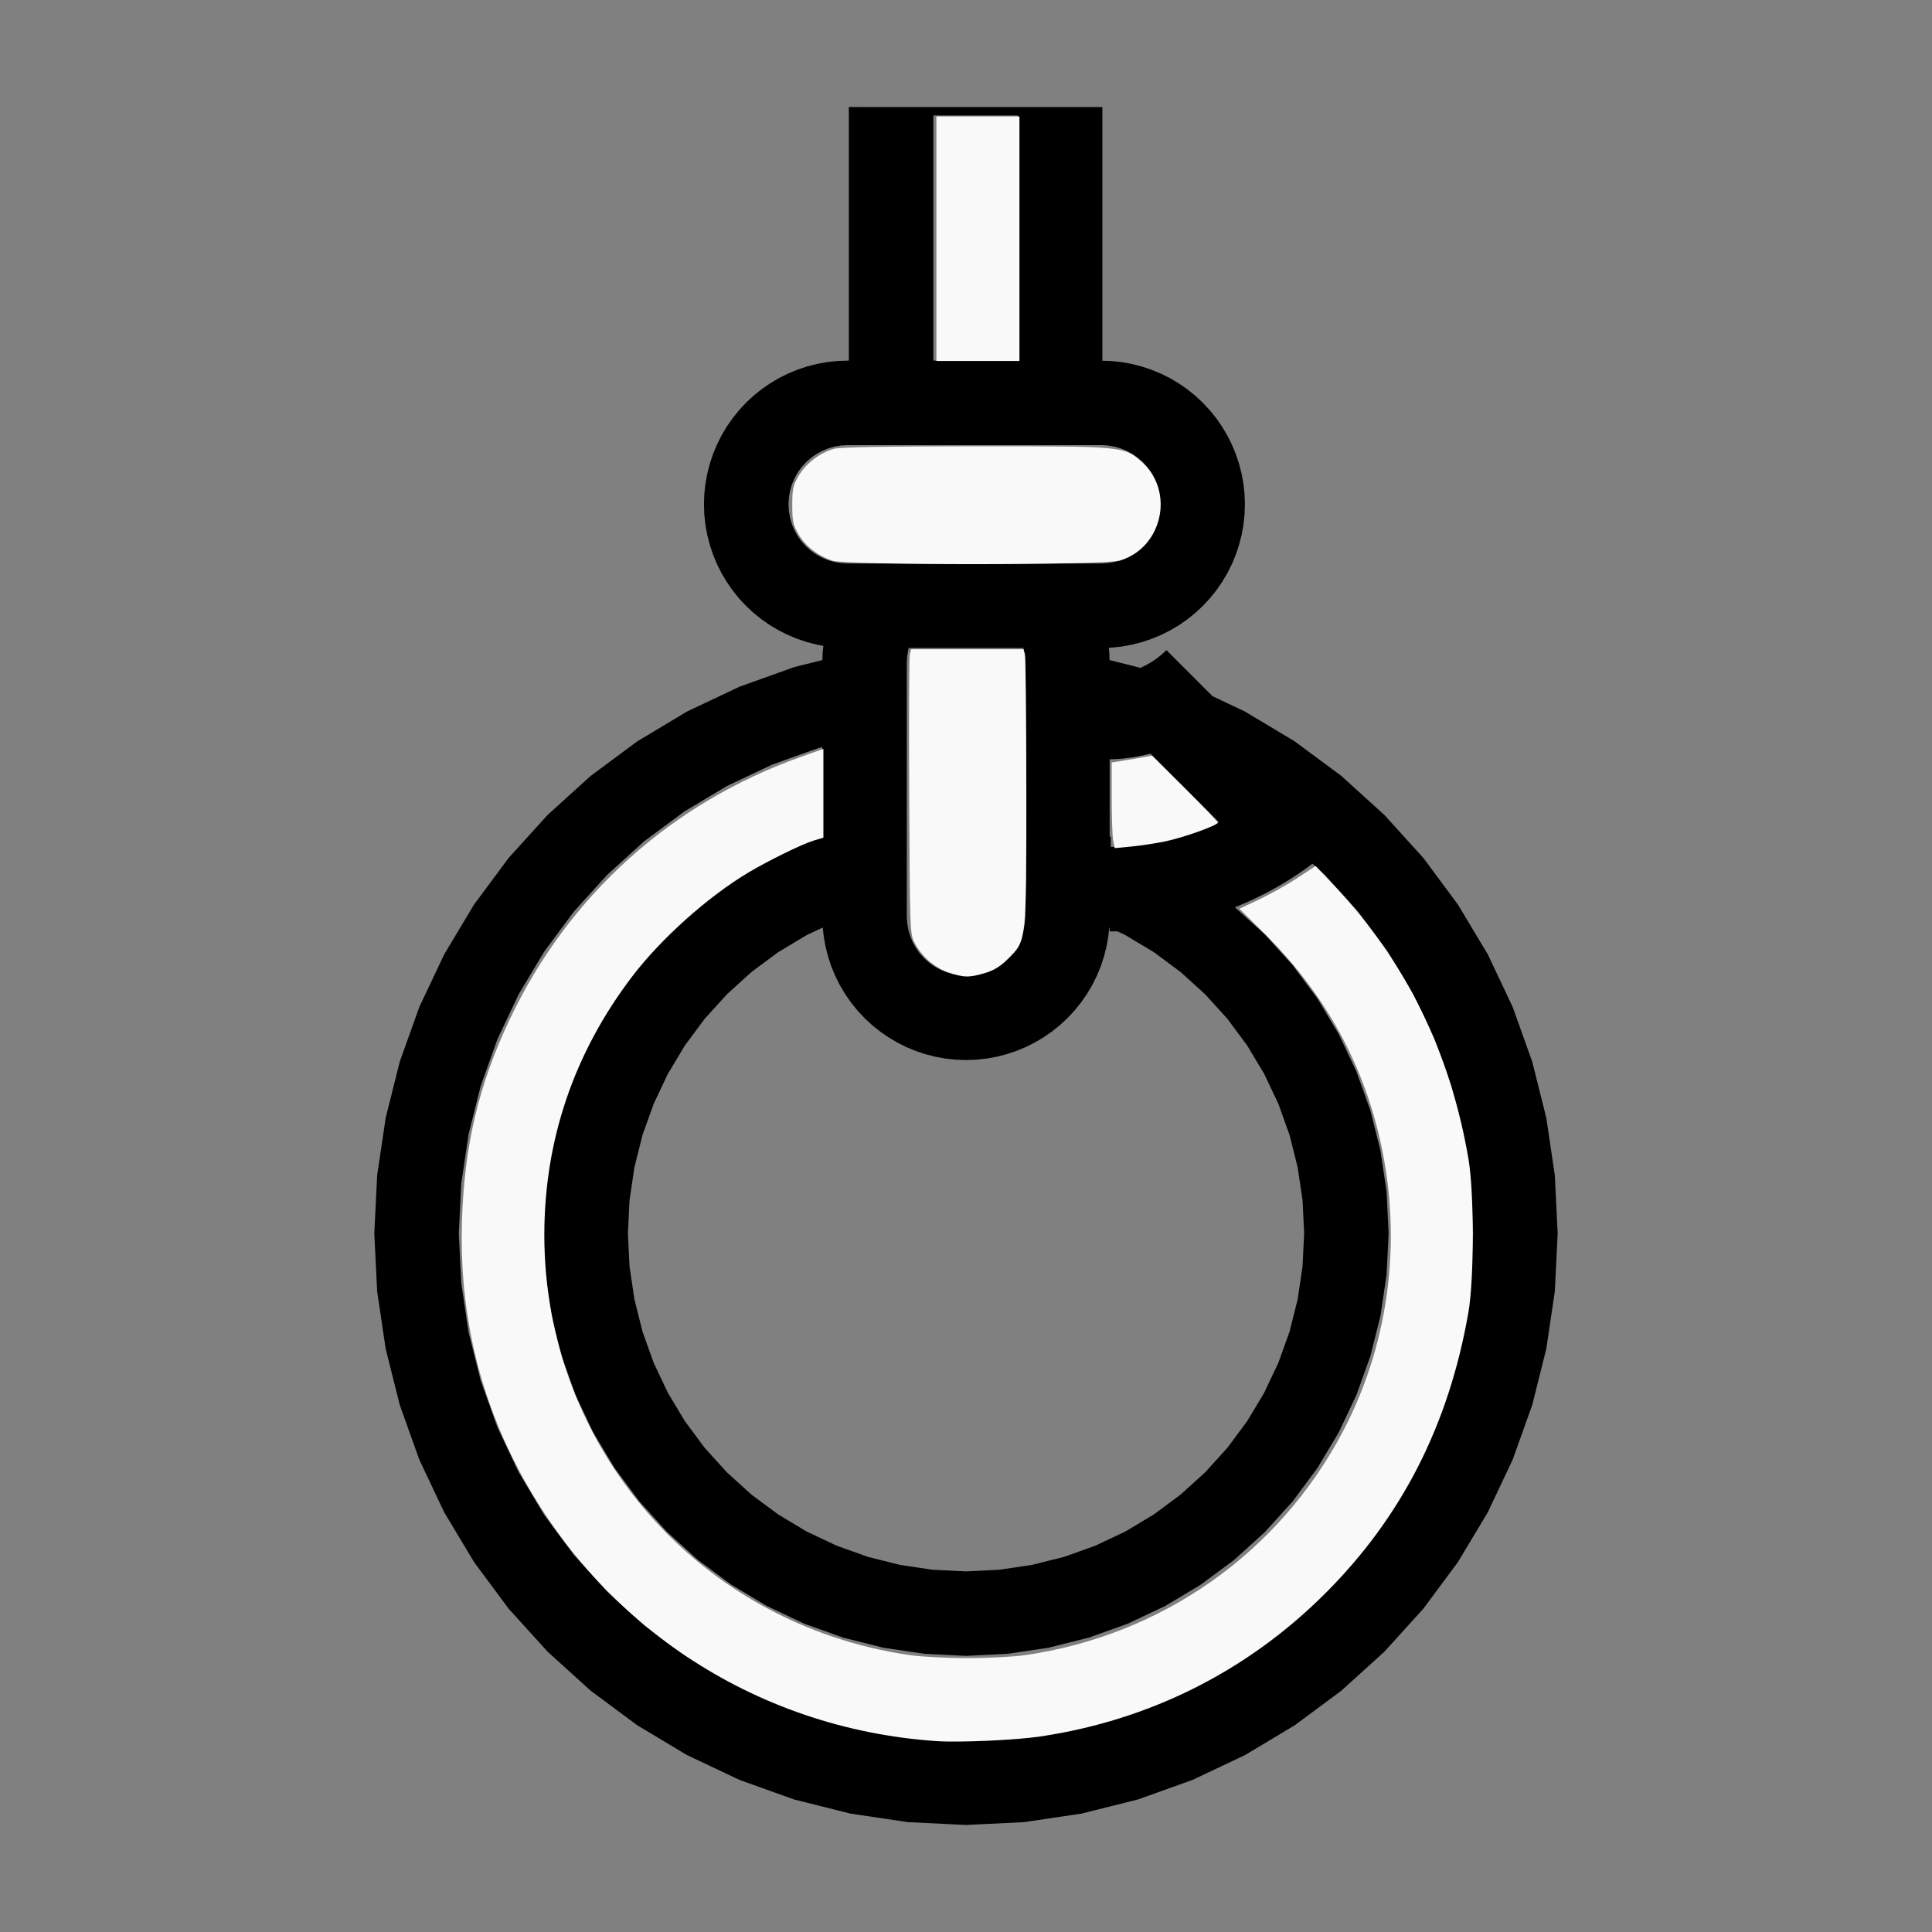 <?xml version="1.0" encoding="UTF-8" standalone="no"?>
<svg
   width="100%"
   height="100%"
   viewBox="-69.888 -130 200 200"
   version="1.1"
   id="svg1"
   sodipodi:docname="wlariat.svg"
   inkscape:version="1.3 (0e150ed6c4, 2023-07-21)"
   xmlns:inkscape="http://www.inkscape.org/namespaces/inkscape"
   xmlns:sodipodi="http://sodipodi.sourceforge.net/DTD/sodipodi-0.dtd"
   xmlns="http://www.w3.org/2000/svg"
   xmlns:svg="http://www.w3.org/2000/svg"
   xmlns:rdf="http://www.w3.org/1999/02/22-rdf-syntax-ns#"
   xmlns:cc="http://creativecommons.org/ns#"
   xmlns:dc="http://purl.org/dc/elements/1.1/">
  <rect x="-69.888" y="-130" width="200" height="200" fill="#808080" stroke="none"/>
  <defs
     id="defs1" />
  <sodipodi:namedview
     id="namedview1"
     pagecolor="#505050"
     bordercolor="#ffffff"
     borderopacity="1"
     inkscape:showpageshadow="0"
     inkscape:pageopacity="0"
     inkscape:pagecheckerboard="1"
     inkscape:deskcolor="#505050"
     inkscape:document-units="mm"
     showgrid="false"
     inkscape:zoom="1.1098965"
     inkscape:cx="377.51269"
     inkscape:cy="377.96318"
     inkscape:window-width="1838"
     inkscape:window-height="1057"
     inkscape:window-x="2234"
     inkscape:window-y="1637"
     inkscape:window-maximized="1"
     inkscape:current-layer="svg1" />
  <title
     id="title1">svgOutput</title>
  <desc
     id="desc1">made with tinkercad</desc>
  <path
     id="path1"
     d="m 17.983,-118.922 v 26.252 h -0.121 l -1.062,0.038 -1.055,0.113 -1.046,0.189 -1.028,0.263 -0.013,0.004 -0.995,0.331 -0.981,0.406 -0.95,0.475 -0.913,0.542 -0.872,0.606 -0.827,0.666 -0.777,0.723 -0.724,0.777 -0.666,0.827 -0.605,0.872 -0.543,0.913 -0.014,0.029 -0.461,0.921 -0.406,0.981 -0.335,1.008 -0.263,1.028 -0.189,1.045 -0.114,1.055 -0.038,1.062 0.002,0.068 0.035,0.993 0.114,1.055 0.189,1.045 0.263,1.028 0.335,1.008 0.406,0.981 0.475,0.95 0.064,0.108 0.479,0.806 0.605,0.873 0.666,0.827 0.724,0.777 0.777,0.723 0.827,0.666 0.872,0.605 0.913,0.542 0.95,0.475 0.981,0.406 1.008,0.335 0.518,0.132 0.51,0.131 0.537,0.097 0.062,0.011 0.05,0.009 0.028,0.005 h -0.029 l -0.002,0.024 -0.002,0.019 -0.019,0.176 -0.007,0.068 -0.043,0.4 -0.017,0.482 -0.011,0.299 -0.01,0.003 -2.905,0.728 -5.66,2.025 -3.685,1.744 -1.749,0.827 -0.771,0.463 -4.384,2.627 -4.827,3.58 -4.454,4.037 -4.037,4.453 -3.58,4.828 -0.982,1.638 -2.108,3.518 -2.57,5.434 -1.73,4.833 -0.296,0.826 -1.461,5.831 -0.882,5.946 -0.112,2.284 -0.183,3.719 0.295,6.003 0.882,5.946 1.461,5.831 0.296,0.827 1.73,4.833 0.716,1.513 1.854,3.92 3.09,5.155 3.58,4.828 4.037,4.453 4.454,4.037 4.827,3.58 4.384,2.627 0.118,0.071 0.654,0.392 1.749,0.827 3.685,1.744 5.66,2.024 5.831,1.461 3.199,0.475 2.747,0.407 5.03,0.247 0.973,0.048 6.003,-0.295 2.747,-0.407 3.199,-0.475 2.919,-0.731 2.912,-0.729 5.659,-2.024 5.434,-2.571 0.654,-0.392 4.501,-2.698 4.828,-3.58 4.454,-4.037 4.037,-4.453 3.58,-4.828 3.091,-5.155 0.077,-0.164 1.777,-3.757 0.499,-1.055 0.217,-0.458 2.025,-5.66 1.461,-5.831 0.882,-5.946 0.295,-6.003 -0.183,-3.719 -0.112,-2.284 -0.882,-5.946 -1.461,-5.831 -2.025,-5.659 -0.217,-0.459 -2.353,-4.975 -1.428,-2.382 -0.681,-1.136 -0.982,-1.638 -3.58,-4.828 -4.037,-4.453 -3.694,-3.349 -0.075,-0.068 -0.685,-0.62 -0.473,-0.351 -4.355,-3.229 -5.156,-3.09 -1.174,-0.556 -2.182,-1.032 -1.987,-1.987 -0.22,-0.22 -2.562,-2.562 -9.04e-4,-9.05e-4 -0.153,0.149 -0.063,0.059 -0.095,0.089 -0.161,0.142 -0.165,0.138 -0.167,0.135 -0.172,0.129 -0.174,0.126 -0.177,0.122 -0.18,0.117 -0.184,0.113 -0.184,0.108 -0.134,0.073 -0.055,0.03 -0.009,0.004 -0.182,0.095 -0.193,0.094 -0.195,0.09 -0.085,0.036 -0.241,-0.086 -0.833,-0.209 -2.072,-0.519 -0.01,-0.003 -0.011,-0.317 -0.017,-0.464 -0.05,-0.468 -9.04e-4,-0.008 -0.002,-0.02 0.036,-0.001 0.055,-0.002 0.033,-0.001 0.153,-0.005 1.055,-0.113 1.046,-0.189 0.51,-0.131 0.518,-0.132 1.008,-0.335 0.981,-0.406 0.95,-0.475 0.913,-0.542 0.872,-0.605 0.827,-0.666 0.777,-0.723 0.724,-0.777 0.666,-0.827 0.605,-0.873 0.543,-0.913 0.475,-0.95 0.022,-0.052 0.146,-0.353 0.238,-0.575 0.335,-1.008 0.263,-1.028 0.189,-1.045 0.113,-1.055 0.038,-1.061 -0.038,-1.062 -0.113,-1.055 -0.189,-1.045 -0.263,-1.028 -0.335,-1.008 -0.238,-0.575 -0.168,-0.406 -0.475,-0.95 -0.543,-0.913 -0.605,-0.872 -0.666,-0.827 -0.724,-0.777 -0.777,-0.723 -0.827,-0.666 -0.872,-0.606 -0.913,-0.542 -0.95,-0.475 -0.052,-0.021 -0.929,-0.385 -0.995,-0.331 -0.013,-0.004 -1.028,-0.263 -1.046,-0.189 -1.055,-0.113 -0.941,-0.033 v -0.004 -26.252 H 38.862 21.362 Z m 8.748,0.875 h 8.754 v 25.377 h -6.346 -2.408 z m -8.871,34.125 h 3.502 7.777 9.723 4.613 0.638 l 0.686,0.038 0.677,0.115 0.66,0.19 0.634,0.263 0.601,0.332 0.56,0.397 0.513,0.458 0.458,0.513 0.397,0.561 0.332,0.601 0.262,0.634 0.19,0.66 0.116,0.678 0.038,0.686 -0.004,0.068 -0.034,0.618 -0.116,0.678 -0.19,0.66 -0.262,0.634 -0.332,0.601 -0.397,0.561 -0.458,0.513 -0.513,0.458 -0.56,0.397 -0.601,0.332 -0.634,0.263 -0.66,0.19 -0.677,0.115 -0.686,0.038 h -0.638 -4.613 -9.723 -7.777 -3.502 l -0.686,-0.038 -0.677,-0.115 -0.66,-0.19 -0.634,-0.263 -0.4,-0.221 -0.202,-0.111 -0.56,-0.397 -0.513,-0.458 -0.458,-0.513 -0.397,-0.561 -0.332,-0.601 -0.262,-0.634 -0.19,-0.66 -0.116,-0.678 -0.034,-0.618 -0.004,-0.068 0.038,-0.686 0.116,-0.678 0.19,-0.66 0.262,-0.634 0.332,-0.601 0.397,-0.561 0.458,-0.513 0.513,-0.458 0.56,-0.397 0.202,-0.111 0.4,-0.221 0.634,-0.263 0.66,-0.19 0.677,-0.115 z m 6.326,21.002 h 4.953 1.879 5.02 l 0.047,0.164 0.116,0.677 0.038,0.686 v 1.602 2.353 1.611 0.976 0.421 8.352 0.237 0.246 8.33 0.434 0.071 1.621 l -0.024,0.42 -0.015,0.266 -0.116,0.677 -0.189,0.66 -0.264,0.634 -0.332,0.601 -0.397,0.56 -0.458,0.513 -0.513,0.458 -0.56,0.397 -0.602,0.332 -0.634,0.263 -0.66,0.19 -0.678,0.115 -0.686,0.038 -0.686,-0.038 -0.287,-0.049 -0.391,-0.066 -0.661,-0.19 -0.634,-0.263 -0.601,-0.332 -0.56,-0.397 -0.514,-0.458 -0.458,-0.513 -0.397,-0.56 -0.332,-0.601 -0.263,-0.634 -0.19,-0.66 -0.115,-0.677 -0.015,-0.266 -0.024,-0.42 v -1.621 -0.267 -8.568 -0.182 -0.301 -8.352 -0.098 -6.865 l 0.038,-0.686 0.115,-0.677 z m -8.95,10.262 v 6.58 0.731 1.05 0.647 0.233 l -1.867,0.668 -3.881,1.836 -3.682,2.207 -2.819,2.09 -0.629,0.466 -0.217,0.197 -1.36,1.232 -0.314,0.285 -1.291,1.17 -2.883,3.181 -2.557,3.448 -2.208,3.683 -1.835,3.881 -1.446,4.042 -1.043,4.164 -0.63,4.247 -0.028,0.569 -0.183,3.719 0.211,4.288 0.63,4.247 1.043,4.164 1.446,4.042 1.835,3.881 0.148,0.247 2.06,3.436 0.169,0.227 0.311,0.419 2.078,2.802 2.883,3.181 1.291,1.17 1.891,1.714 0.629,0.466 2.819,2.09 3.682,2.208 3.881,1.835 4.042,1.446 3.95,0.989 0.215,0.054 4.246,0.63 0.285,0.014 3.031,0.149 0.973,0.048 4.288,-0.211 4.247,-0.63 0.215,-0.054 3.95,-0.989 0.663,-0.237 1.505,-0.538 1.874,-0.671 3.881,-1.835 3.683,-2.208 3.392,-2.515 0.056,-0.042 3.181,-2.884 2.883,-3.181 2.078,-2.802 0.48,-0.647 2.207,-3.683 1.836,-3.881 1.446,-4.042 0.522,-2.083 0.521,-2.081 0.63,-4.247 0.211,-4.288 -0.183,-3.719 -0.028,-0.569 -0.63,-4.247 -1.043,-4.164 -1.446,-4.042 -1.836,-3.881 -2.207,-3.683 -2.557,-3.448 -2.883,-3.181 -0.213,-0.194 -0.139,-0.126 -1.253,-1.136 -1.406,-1.274 -0.019,-0.017 -0.027,-0.024 -0.016,-0.015 -0.015,-0.014 -0.007,-0.006 -0.004,-0.004 0.026,-0.01 0.398,-0.163 0.395,-0.167 0.394,-0.17 0.392,-0.177 0.389,-0.181 0.349,-0.169 0.038,-0.019 0.385,-0.191 0.383,-0.195 0.38,-0.199 0.378,-0.205 0.374,-0.209 0.303,-0.174 0.07,-0.04 0.37,-0.219 0.367,-0.223 0.364,-0.227 0.362,-0.232 0.358,-0.236 0.355,-0.241 0.199,-0.139 0.154,-0.107 0.35,-0.25 0.346,-0.254 0.154,-0.116 0.002,0.002 0.005,0.005 0.011,0.01 0.012,0.01 0.019,0.017 1.203,1.091 2.493,2.75 0.967,1.067 0.679,0.915 0.842,1.136 0.117,0.157 1.432,1.93 0.098,0.164 2.551,4.255 2.203,4.657 1.736,4.851 1.251,4.998 0.756,5.096 0.07,1.427 0.183,3.719 -0.253,5.146 -0.756,5.096 -1.251,4.998 -1.736,4.851 -2.203,4.657 -0.123,0.205 -2.428,4.051 -0.098,0.164 -3.069,4.139 -3.46,3.817 -3.818,3.46 -4.139,3.069 -0.164,0.098 -1.305,0.782 -2.95,1.768 -4.657,2.203 -4.851,1.735 -0.372,0.093 -4.625,1.159 -1.493,0.221 -3.604,0.534 -5.146,0.253 -0.973,-0.048 -4.173,-0.205 -3.604,-0.534 -1.492,-0.221 -4.998,-1.253 -4.851,-1.735 -4.657,-2.203 -2.377,-1.424 -1.879,-1.126 -0.164,-0.098 -0.477,-0.354 -3.66,-2.714 -3.818,-3.46 -3.46,-3.817 -3.07,-4.139 -0.098,-0.164 -2.428,-4.051 -0.123,-0.205 -2.203,-4.657 -1.735,-4.851 -1.253,-4.998 -0.756,-5.096 -0.253,-5.146 0.183,-3.719 0.071,-1.427 0.756,-5.096 1.253,-4.998 1.735,-4.851 2.203,-4.657 2.55,-4.255 0.098,-0.164 2.391,-3.224 0.679,-0.915 3.46,-3.817 3.818,-3.46 3.66,-2.714 0.477,-0.354 0.164,-0.098 1.879,-1.126 2.377,-1.424 4.657,-2.203 4.851,-1.735 z m 33.963,0.671 0.003,0.003 0.008,0.008 0.01,0.01 0.015,0.015 0.019,0.019 0.54,0.541 0.697,0.697 1.64,1.64 2.094,2.094 2.066,2.066 -0.256,0.122 -0.335,0.152 -0.337,0.148 -0.34,0.143 -0.34,0.138 -0.344,0.133 -0.115,0.043 -0.23,0.086 -0.346,0.124 -0.348,0.119 -0.35,0.114 -0.352,0.11 -0.354,0.104 -0.354,0.099 -0.357,0.095 -0.357,0.09 -0.358,0.084 -0.179,0.039 -0.182,0.04 -0.359,0.074 -0.361,0.069 -0.363,0.065 -0.287,0.046 -0.077,0.013 -0.364,0.054 -0.365,0.049 -0.22,0.026 -0.146,0.018 -0.366,0.038 -0.071,0.006 -0.296,0.027 -0.367,0.029 -0.367,0.023 -0.368,0.019 -0.369,0.013 -0.368,0.008 -0.241,0.001 v -1.042 l -0.119,-0.043 v -0.215 -0.727 -1.339 -0.381 -2.977 -2.211 -0.126 -0.003 l 0.132,-0.004 0.123,-0.004 0.287,-0.011 0.285,-0.016 0.286,-0.021 0.284,-0.026 0.285,-0.031 0.284,-0.035 0.104,-0.014 0.179,-0.025 0.283,-0.045 0.282,-0.049 0.282,-0.054 0.28,-0.057 0.28,-0.063 0.279,-0.067 z m -33.915,18.002 0.104,0.962 0.189,1.045 0.263,1.028 0.335,1.008 0.406,0.981 0.475,0.95 0.274,0.461 0.269,0.452 0.605,0.873 0.666,0.827 0.723,0.777 0.777,0.723 0.827,0.666 0.165,0.114 0.708,0.492 0.913,0.543 0.95,0.475 0.981,0.406 1.008,0.335 1.028,0.263 1.045,0.189 0.317,0.034 0.739,0.08 0.089,0.003 0.973,0.035 1.062,-0.038 0.738,-0.08 0.317,-0.034 1.046,-0.189 1.028,-0.263 1.008,-0.335 0.981,-0.406 0.95,-0.475 0.913,-0.543 0.708,-0.492 0.164,-0.114 0.827,-0.666 0.777,-0.723 0.724,-0.777 0.666,-0.827 0.606,-0.873 0.542,-0.913 0.307,-0.614 0.168,-0.336 0.406,-0.981 0.335,-1.008 0.263,-1.028 0.189,-1.045 0.104,-0.962 0.041,0.019 v 0.144 0.24 l 0.429,-0.002 0.365,-0.006 0.001,4.53e-4 0.014,0.006 0.003,0.001 0.82,0.388 2.946,1.766 0.198,0.147 2.561,1.9 2.544,2.307 2.307,2.544 0.643,0.867 1.403,1.891 1.766,2.946 1.468,3.105 1.158,3.234 0.835,3.331 0.461,3.11 0.043,0.288 0.168,3.431 -0.168,3.431 -0.504,3.398 -0.835,3.331 -0.164,0.458 -0.994,2.776 -1.468,3.105 -1.766,2.946 -1.403,1.891 -0.643,0.867 -2.307,2.544 -0.226,0.205 -2.319,2.102 -2.759,2.047 -2.946,1.766 -1.631,0.771 -1.474,0.697 -0.031,0.011 -3.203,1.146 -1.41,0.353 -1.922,0.481 -3.398,0.504 -3.431,0.169 -0.973,-0.048 L 26.681,32.503 23.284,31.999 21.362,31.518 19.952,31.165 16.719,30.008 13.613,28.54 10.667,26.774 7.908,24.727 5.589,22.625 5.364,22.42 3.057,19.876 2.987,19.781 1.01,17.117 0.467,16.211 -0.756,14.171 -2.224,11.065 -3.38,7.832 -4.215,4.5 -4.719,1.103 l -0.169,-3.431 0.169,-3.431 0.043,-0.288 0.461,-3.11 0.835,-3.331 1.157,-3.234 1.468,-3.105 1.223,-2.039 0.543,-0.907 1.977,-2.664 0.07,-0.095 2.307,-2.544 2.544,-2.307 2.759,-2.047 2.946,-1.766 1.624,-0.768 z"
     style="stroke-width:0.875" />
  <path
     style="fill:#f9f9f9;stroke-width:0.902;stroke-opacity:0"
     d="M 365.8,93.252 V 45.5 h 16.218 16.218 v 47.752 47.752 h -16.218 -16.218 z"
     id="path2"
     transform="matrix(0.265,0,0,0.265,-69.888,-130)" />
  <path
     style="fill:#f9f9f9;stroke-width:0.902;stroke-opacity:0"
     d="m 324.988,218.991 c -5.713,-2.038 -10.312,-5.643 -12.972,-10.168 -2.2,-3.743 -2.528,-5.233 -2.528,-11.508 0,-6.255 0.33,-7.77 2.499,-11.459 2.802,-4.766 8.357,-9.017 13.736,-10.511 2.426,-0.674 20.366,-0.997 55.455,-1.001 57.586,-0.006 57.738,0.008 64.513,5.806 13.322,11.403 8.589,33.804 -8.201,38.813 -6.297,1.879 -107.243,1.902 -112.502,0.026 z"
     id="path3"
     transform="matrix(0.265,0,0,0.265,-69.888,-130)" />
  <path
     style="fill:#f9f9f9;stroke-width:0.902;stroke-opacity:0"
     d="m 370.469,379.854 c -5.41,-1.869 -10.206,-6.03 -13.083,-11.351 -1.926,-3.562 -1.951,-4.223 -2.211,-57.213 -0.145,-29.485 -0.035,-54.521 0.242,-55.636 l 0.505,-2.027 h 21.952 21.952 l 0.543,2.027 c 0.299,1.115 0.549,25.165 0.556,53.445 0.014,59.103 0.111,58.203 -7.07,65.385 -3.007,3.007 -5.553,4.587 -9.073,5.631 -6.178,1.832 -8.365,1.792 -14.313,-0.262 z"
     id="path4"
     transform="matrix(0.265,0,0,0.265,-69.888,-130)" />
  <path
     style="fill:#f9f9f9;stroke-width:0.902;stroke-opacity:0"
     d="m 434.859,328.4 c -0.321,-1.605 -0.584,-9.134 -0.584,-16.731 v -13.812 l 3.379,-0.525 c 1.858,-0.289 5.406,-0.889 7.884,-1.332 l 4.505,-0.807 12.839,12.768 c 7.061,7.022 12.839,13.047 12.839,13.389 0,1.076 -13.67,5.94 -20.723,7.373 -3.717,0.755 -9.637,1.648 -13.156,1.985 l -6.399,0.612 z"
     id="path5"
     transform="matrix(0.265,0,0,0.265,-69.888,-130)" />
  <path
     style="fill:#f9f9f9;stroke-width:0.902;stroke-opacity:0"
     d="m 365.8,680.143 c -71.48,-4.852 -133.79,-46.506 -165.572,-110.685 -14.215,-28.705 -20.763,-59.314 -19.762,-92.387 0.893,-29.535 6.485,-53.179 18.644,-78.836 22.946,-48.418 62.948,-84.489 113.757,-102.576 l 8.785,-3.127 v 17.346 17.346 l -3.827,1.147 c -4.405,1.32 -17.554,7.759 -25.455,12.466 -15.782,9.402 -34.159,25.834 -45.391,40.589 -22.766,29.907 -34.346,63.977 -34.346,101.053 0,82.795 60.381,152.173 142.806,164.085 4.46,0.645 14.596,1.172 22.525,1.172 7.929,0 18.065,-0.527 22.525,-1.172 53.464,-7.727 99.207,-39.958 124.181,-87.501 18.686,-35.571 23.549,-77.52 13.599,-117.293 -7.37,-29.458 -22.112,-55.04 -44.557,-77.32 l -9.53,-9.46 7.655,-3.604 c 4.21,-1.982 10.905,-5.74 14.878,-8.351 l 7.223,-4.747 7.041,7.45 c 28.119,29.752 45.502,65.068 52.669,107.009 2.24,13.106 2.23,46.966 -0.016,59.853 -7.687,44.094 -26.084,80.134 -56.216,110.127 -30.345,30.204 -68.431,49.275 -111.07,55.616 -9.644,1.434 -31.597,2.41 -40.544,1.803 z"
     id="path6"
     transform="matrix(0.265,0,0,0.265,-69.888,-130)" />
</svg>

